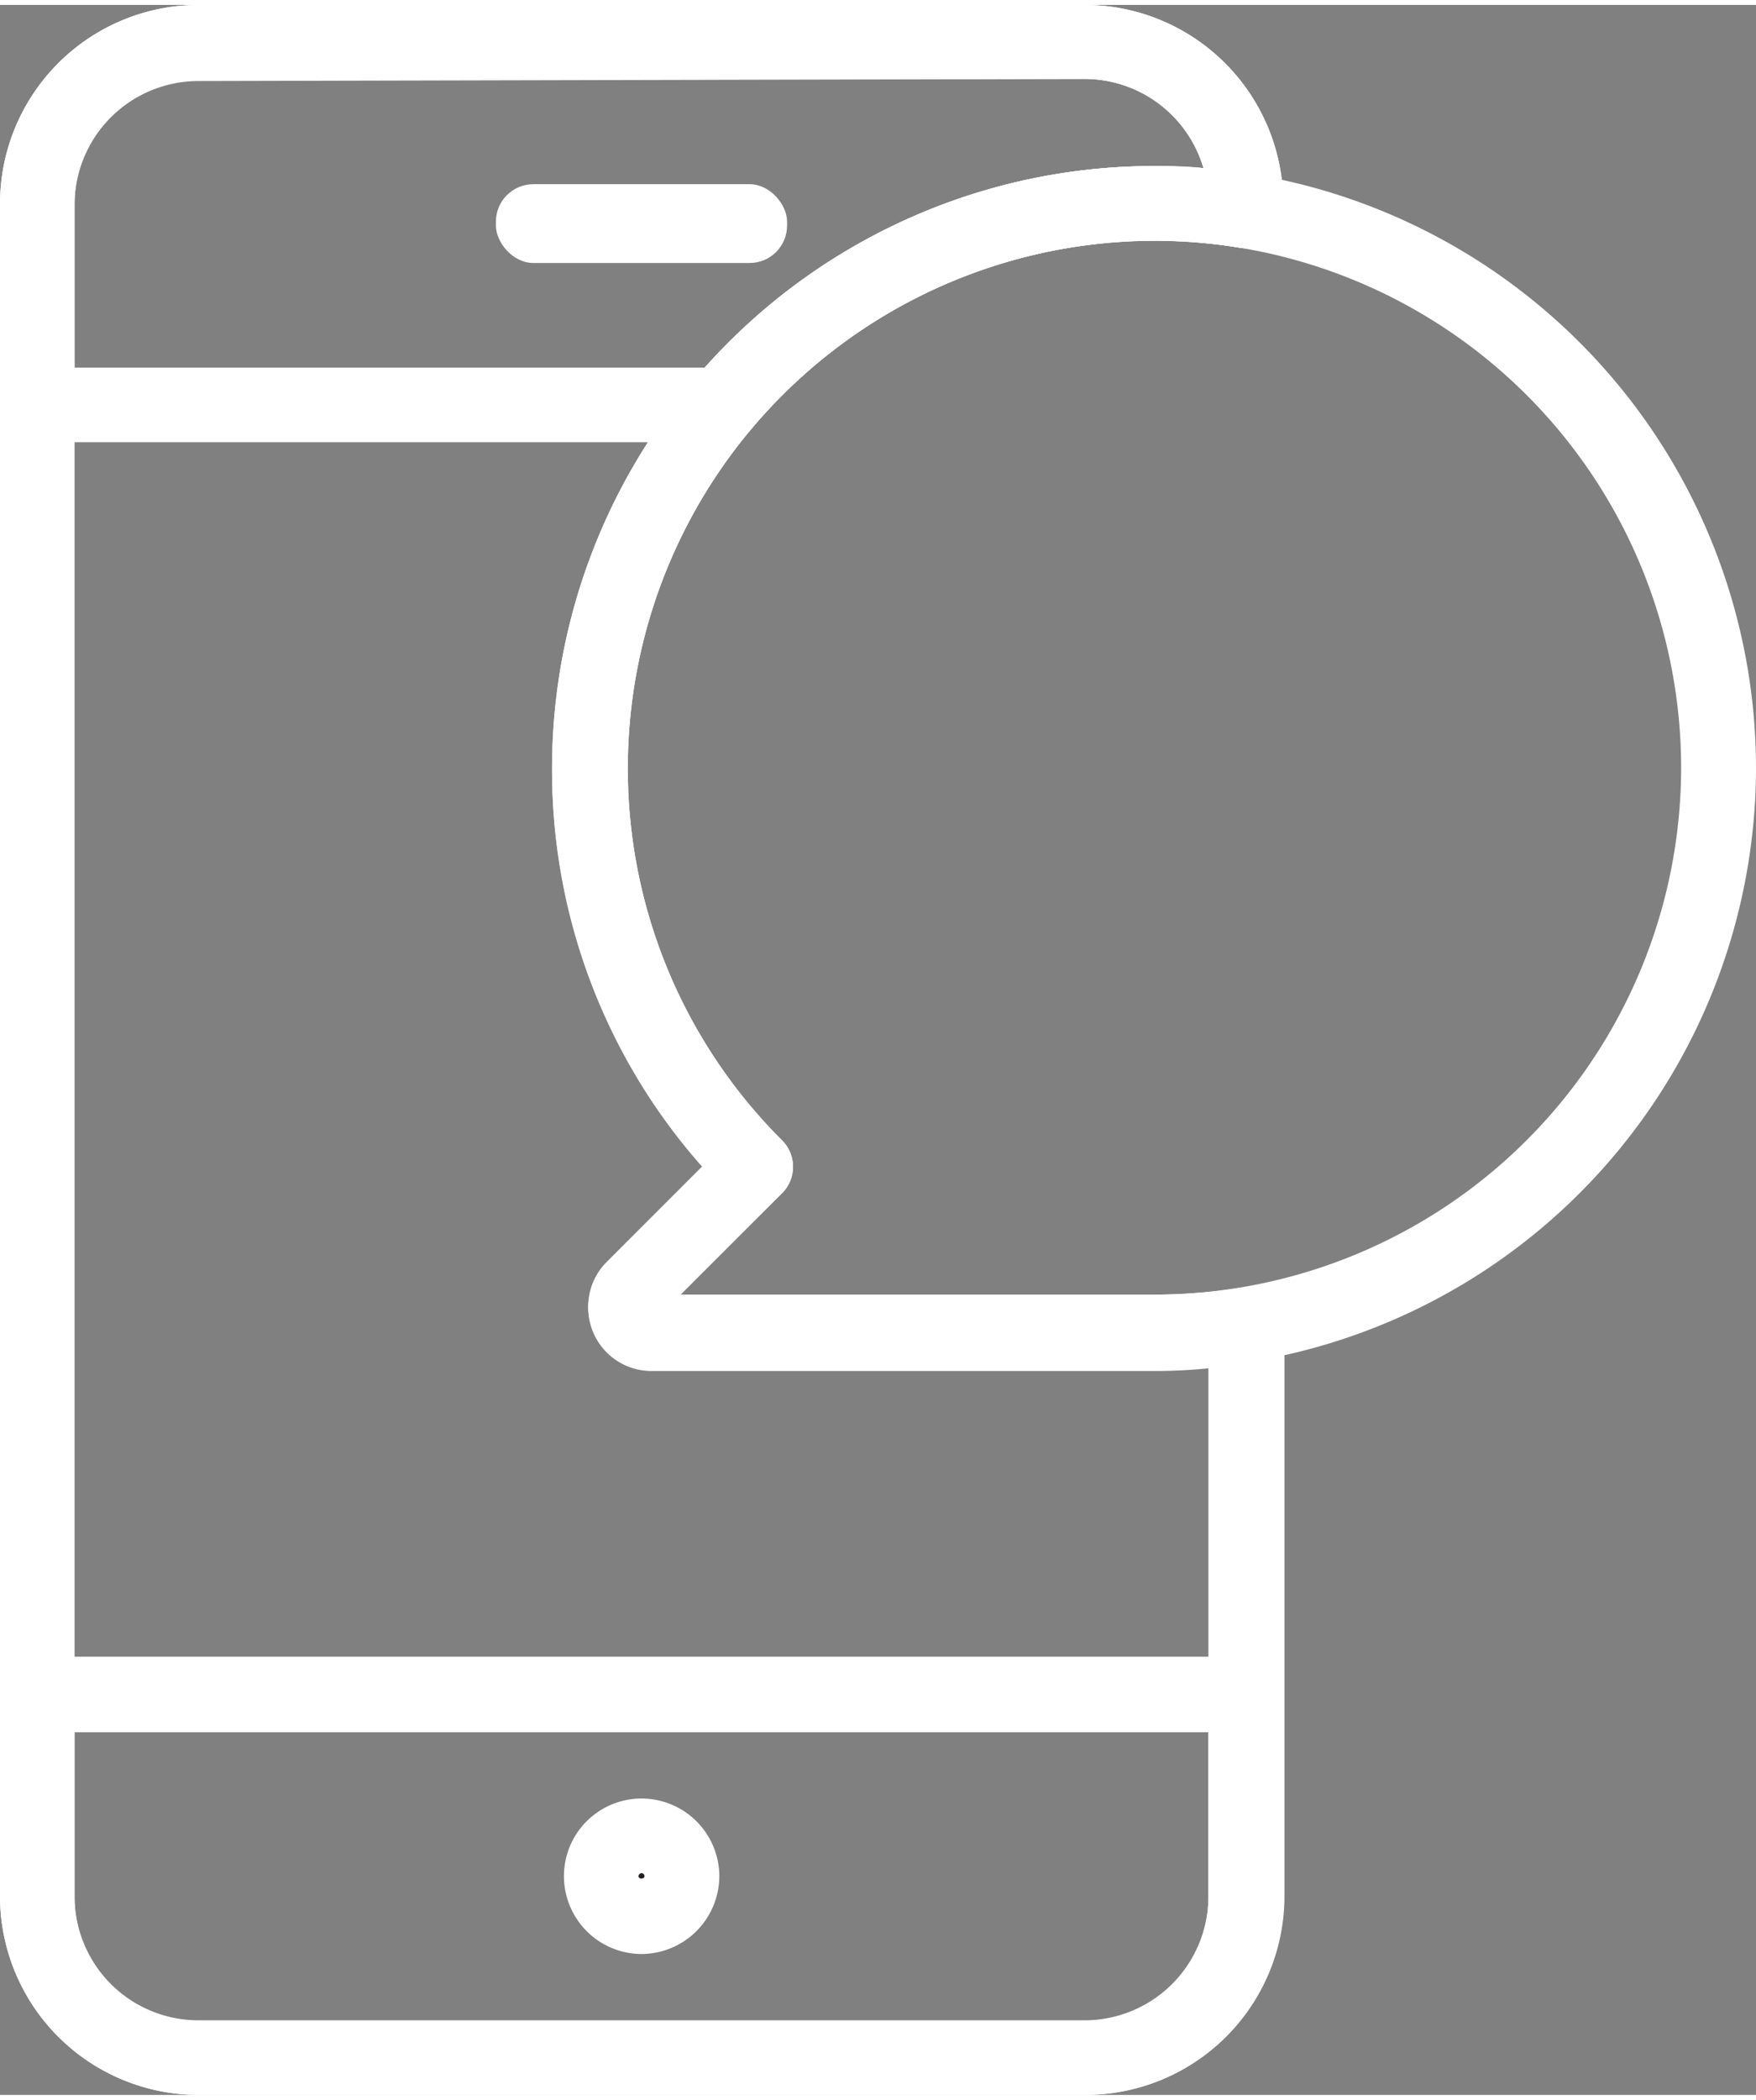 <svg xmlns="http://www.w3.org/2000/svg" width="0.82in" height="0.98in" viewBox="0 0 59.1 70.3"><rect x="0" y="0" width="59.1" height="70.3" fill="#808080" stroke="none"/><path d="M41.75-137.26H11.92a6.69,6.69,0,0,1-6.68-6.68v-56.94a6.69,6.69,0,0,1,6.68-6.68H41.75a6.69,6.69,0,0,1,6.68,6.68v.25a1.2,1.2,0,0,1-.45.95,1.24,1.24,0,0,1-1,.29,17.46,17.46,0,0,0-2.87-.24A17.75,17.75,0,0,0,26.37-181.9a17.64,17.64,0,0,0,5.19,12.53,1.26,1.26,0,0,1,.37.89,1.26,1.26,0,0,1-.37.89l-3.41,3.41h16a18.71,18.71,0,0,0,2.87-.23,1.24,1.24,0,0,1,1,.28,1.24,1.24,0,0,1,.45,1v19.23A6.69,6.69,0,0,1,41.75-137.26ZM11.92-205a4.17,4.17,0,0,0-4.17,4.17v56.94a4.17,4.17,0,0,0,4.17,4.17H41.75a4.17,4.17,0,0,0,4.16-4.17v-17.81c-.6.06-1.21.09-1.81.09H27.2a2.13,2.13,0,0,1-2-1.31,2.11,2.11,0,0,1,.46-2.31l3.23-3.23a20.07,20.07,0,0,1-5.07-13.39A20.26,20.26,0,0,1,44.1-202.14c.54,0,1.09,0,1.64.07a4.17,4.17,0,0,0-4-3Z" transform="translate(-5.24 207.56)" fill="#fff"/><path d="M41.75-137.26H11.92a6.69,6.69,0,0,1-6.68-6.68v-6.78A1.26,1.26,0,0,1,6.5-152H47.17a1.27,1.27,0,0,1,1.26,1.26v6.78A6.69,6.69,0,0,1,41.75-137.26Zm-34-12.2v5.52a4.17,4.17,0,0,0,4.17,4.17H41.75a4.17,4.17,0,0,0,4.16-4.17v-5.52Z" transform="translate(-5.24 207.56)" fill="#fff"/><rect x="16.69" y="6.03" width="9.8" height="2.65" rx="1.26" fill="#fff"/><circle cx="21.59" cy="62.95" r="1.36" fill="#231f20"/><path d="M26.83-142a2.62,2.62,0,0,1-2.61-2.62,2.61,2.61,0,0,1,2.61-2.61,2.62,2.62,0,0,1,2.62,2.61A2.63,2.63,0,0,1,26.83-142Zm0-2.72a.11.11,0,0,0-.1.1c0,.11.2.11.2,0A.1.1,0,0,0,26.83-144.72Z" transform="translate(-5.24 207.56)" fill="#fff"/><path d="M29.56-192.85H6.5a1.25,1.25,0,0,1-1.26-1.25v-6.78a6.69,6.69,0,0,1,6.68-6.68H41.75a6.69,6.69,0,0,1,6.68,6.68v.25a1.2,1.2,0,0,1-.45.95,1.24,1.24,0,0,1-1,.29,17.73,17.73,0,0,0-16.45,6.09A1.22,1.22,0,0,1,29.56-192.85ZM7.75-195.36H29a20.14,20.14,0,0,1,16.75-6.71,4.17,4.17,0,0,0-4-3H11.92a4.17,4.17,0,0,0-4.17,4.17Z" transform="translate(-5.24 207.56)" fill="#fff"/><path d="M44.1-161.66H27.2a2.13,2.13,0,0,1-2-1.31,2.11,2.11,0,0,1,.46-2.31l3.23-3.23a20.07,20.07,0,0,1-5.07-13.39A20.26,20.26,0,0,1,44.1-202.14,20.26,20.26,0,0,1,64.34-181.9,20.26,20.26,0,0,1,44.1-161.66Zm-16-2.52h16A17.74,17.74,0,0,0,61.82-181.9,17.74,17.74,0,0,0,44.1-199.63,17.75,17.75,0,0,0,26.37-181.9a17.64,17.64,0,0,0,5.19,12.53,1.26,1.26,0,0,1,.37.89,1.26,1.26,0,0,1-.37.89Z" transform="translate(-5.24 207.56)" fill="#fff"/></svg>